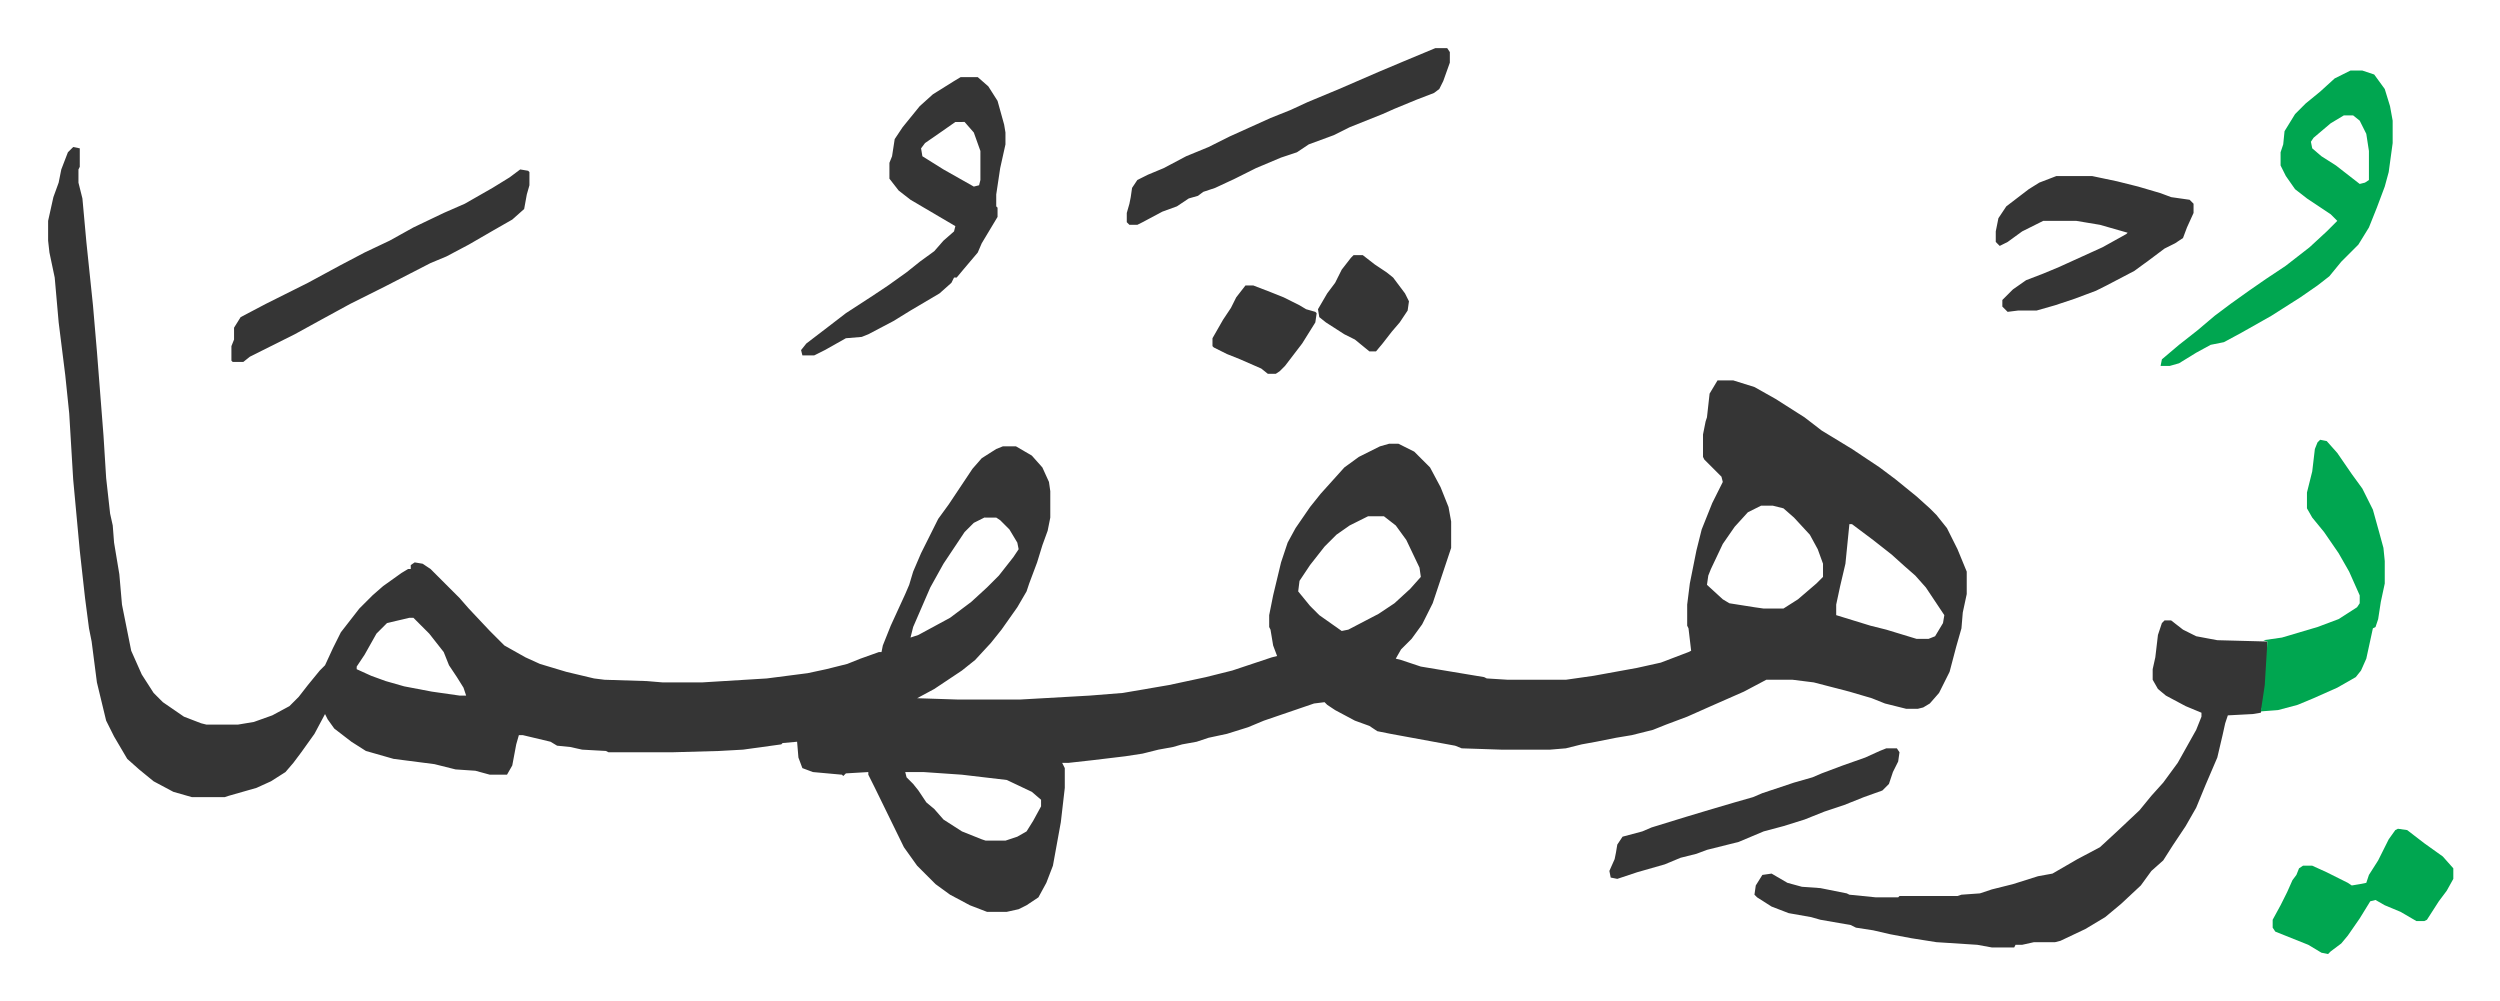 <svg xmlns="http://www.w3.org/2000/svg" viewBox="-36.5 386.5 1895.9 758.9">
    <path fill="#353535" id="rule_normal" d="m19 498 5 1v14l-1 2v10l3 12 3 33 5 48 3 35 5 64 2 32 3 27 2 9 1 13 4 24 2 23 7 35 8 18 9 14 7 7 16 11 13 5 4 1h24l12-2 14-5 13-7 7-7 7-9 9-11 4-4 6-13 6-12 14-18 10-10 8-7 14-10 5-3h2v-3l3-2 6 1 6 4 22 22 7 8 16 17 11 11 16 9 11 5 20 6 21 5 8 1 32 1 12 1h30l49-3 31-4 14-3 16-4 10-4 14-5h2l1-5 6-15 11-24 3-7 3-10 6-14 7-14 6-12 8-11 18-27 7-8 11-7 5-2h10l12 7 8 9 5 11 1 7v20l-2 10-4 11-4 13-6 16-2 6-7 12-12 17-8 10-12 13-10 8-12 8-9 6-13 7 31 1h47l53-3 25-2 35-6 28-6 20-5 30-10 4-1-3-8-2-12-1-2v-9l3-15 6-25 5-15 6-11 11-16 8-10 9-10 9-10 11-8 16-8 7-2h7l12 6 12 12 8 15 6 15 2 11v20l-7 21-7 21-8 16-8 11-8 8-4 7 4 1 15 5 24 4 24 4 2 1 16 1h44l21-3 33-6 18-4 21-8 2-1-2-17-1-2v-16l2-16 5-25 4-16 8-20 8-16-1-4-5-5-8-8-1-2v-17l2-10 1-3 2-18 6-10h12l16 5 16 9 22 14 13 10 23 14 21 14 12 9 16 13 10 9 5 5 8 10 8 16 7 17v17l-3 14-1 12-4 14-5 19-8 16-7 8-5 3-4 1h-9l-16-4-10-4-17-5-27-7-16-2h-20l-17 9-25 11-18 8-16 6-10 4-16 4-12 2-15 3-11 2-12 3-12 1h-37l-30-1-5-2-49-9-10-2-6-4-11-4-15-8-6-4-2-2-8 1-38 13-12 5-16 5-14 3-9 3-11 2-7 2-11 2-12 3-13 2-25 3-18 2h-5l2 4v15l-3 26-6 33-5 13-6 11-9 6-6 3-9 2h-15l-13-5-15-8-11-8-14-14-10-14-22-45-5-10v-2l-17 1-2 2-1-1-22-2-8-3-3-8-1-12-11 1-1 1-29 4-18 1-36 1h-48l-2-1-18-1-9-2-10-1-5-3-21-5h-3l-2 7-3 16-4 7h-13l-11-3-15-1-16-4-31-4-21-6-11-7-13-10-5-7-2-4-8 15-10 14-6 8-6 7-11 7-11 5-21 6-3 1h-25l-14-4-15-8-11-9-9-8-10-17-6-12-7-29-4-31-2-10-3-23-4-36-5-54-3-50-3-29-5-40-3-34-4-19-1-9v-15l4-18 4-11 2-10 5-13zm1280 272-10 5-10 11-9 13-9 19-2 5-1 7 12 11 5 3 19 3 7 1h15l11-7 14-12 5-5v-10l-4-11-6-11-12-13-8-7-8-2zm-298 8-14 7-10 7-9 9-11 14-8 12-1 8 9 11 7 7 17 12 5-1 23-12 12-8 12-11 8-9-1-7-10-21-8-11-9-7zm-291 1-8 4-7 7-16 24-10 18-13 30-2 8 6-2 24-13 16-12 12-11 9-9 11-14 4-6-1-5-6-10-7-7-3-2zm656 5-3 30-4 17-3 14v8l26 8 12 3 23 7h9l5-2 6-10 1-6-14-21-8-9-8-7-10-9-14-11-16-12zM274 855l-17 4-8 8-9 16-6 9v2l11 5 11 4 14 4 21 4 21 3h5l-2-6-5-8-6-9-4-10-11-14-12-12zm376 117 1 4 5 5 4 5 6 9 6 5 7 8 14 9 15 6 3 1h15l9-3 7-4 5-8 6-11v-5l-7-6-19-9-34-4-29-2zm955-115h5l9 7 10 5 16 3 38 1v18l-2 23-3 13-6 1-19 1-2 6-2 9-4 17-9 21-7 17-8 14-10 15-7 11-9 8-8 11-15 14-12 10-15 9-19 9-4 1h-16l-9 2h-5l-1 2h-17l-11-2-31-2-19-3-16-3-13-3-13-2-4-2-23-4-7-2-17-3-13-5-11-7-2-2 1-7 5-8 7-1 12 7 11 3 14 1 20 4 2 1 20 2h17l1-1h44l3-1 14-1 9-3 16-4 19-6 11-2 19-11 17-9 13-12 17-16 9-11 9-10 11-15 14-25 4-10v-3l-12-5-15-8-6-5-4-7v-8l2-9 2-17 3-9z"/>
    <path fill="#00a650" id="rule_idgham_with_ghunnah" d="M1746 440h9l9 3 8 11 4 13 2 11v17l-3 22-3 11-6 16-6 15-8 13-13 13-9 11-9 7-13 9-22 14-23 13-13 7-10 2-11 6-13 8-7 2h-7l1-5 13-11 14-11 13-11 12-9 14-10 13-9 15-10 18-14 13-12 8-8-5-5-18-12-9-7-7-10-4-8v-10l2-6 1-10 8-13 8-8 11-9 11-10zm-5 34-10 6-13 11-2 3 1 5 7 6 11 7 18 14 4-1 3-2v-22l-2-13-5-10-5-4z"/>
    <path fill="#353535" id="rule_normal" d="M692 445h13l8 7 7 11 5 18 1 6v9l-4 18-3 20v9l1 1v7l-9 15-3 5-3 7-11 13-5 6h-2l-2 4-9 8-22 13-13 8-19 10-5 2-12 1-16 9-8 4h-9l-1-4 4-5 17-13 13-10 20-13 12-8 14-10 10-8 11-8 7-8 8-7 1-4-17-10-17-10-9-7-7-9v-12l2-5 2-13 6-9 13-16 10-9 16-10zm-4 34-10 7-13 9-3 4 1 6 16 10 23 13 4-1 1-4v-22l-5-14-7-8z"/>
    <path fill="#00a650" id="rule_idgham_with_ghunnah" d="m1723 720 5 1 8 9 11 16 8 11 8 16 5 18 3 11 1 10v17l-3 14-2 13-2 6-2 1-5 23-4 9-4 5-14 8-18 8-12 5-15 4-13 1 3-20 2-33-3-1 14-2 27-8 16-6 14-9 2-3v-6l-8-18-8-14-11-16-9-11-4-7v-12l4-16 2-17 2-5z"/>
    <path fill="#353535" id="rule_normal" d="M1052 423h9l2 3v8l-5 14-3 6-4 3-13 5-17 7-9 4-25 10-12 6-19 7-9 6-12 4-19 8-16 8-15 7-9 3-4 3-7 2-9 6-11 4-15 8-4 2h-6l-2-2v-7l2-7 1-5 1-7 4-6 8-4 12-5 17-9 17-7 16-8 31-14 15-6 13-6 24-10 30-13 19-8zm471 97h27l19 4 16 4 17 5 8 3 14 2 3 3v7l-5 11-3 8-6 4-8 4-12 9-11 8-21 11-8 4-16 6-15 5-14 4h-14l-8 1-4-4v-5l8-8 10-7 13-5 12-5 33-15 18-10 1-1-21-6-18-3h-25l-16 8-11 8-6 3-3-3v-8l2-10 6-9 17-13 8-5zm-1165-5 6 1 1 1v10l-2 7-2 11-9 8-14 8-19 11-17 9-12 5-35 18-12 6-14 7-22 12-20 11-8 4-16 8-10 5-5 4h-8l-1-1v-11l2-5v-9l5-8 19-10 16-8 16-8 24-13 19-10 19-9 18-10 23-11 16-7 21-12 13-8zm1036 439h8l2 3-1 7-4 8-3 9-5 5-14 5-15 6-15 5-15 6-16 5-15 4-19 8-24 6-8 3-12 3-12 5-21 6-15 5-5-1-1-5 4-9 1-5 1-6 4-6 15-4 7-3 26-8 20-6 17-5 14-4 7-3 24-8 14-4 7-3 16-6 17-6 11-5z"/>
    <path fill="#00a650" id="rule_idgham_with_ghunnah" d="m1782 1015 7 1 13 10 14 10 8 9v8l-5 9-6 8-9 14-2 1h-6l-12-7-12-5-7-4-4 1-8 13-9 13-5 6-8 6-2 2-5-1-10-6-25-10-2-3v-6l6-11 5-10 4-9 3-4 2-5 3-2h7l11 5 16 8 3 2 6-1 5-1 2-6 7-11 8-16 5-7z"/>
    <path fill="#353535" id="rule_normal" d="M908 603h6l13 5 10 4 12 6 5 3 7 2 1 1-1 7-10 16-13 17-4 4-3 2h-6l-5-4-16-7-10-4-10-5-1-1v-6l8-14 6-9 4-8zm82-23h7l9 7 9 6 5 4 9 12 3 6-1 7-6 9-6 7-7 9-5 6h-5l-11-9-8-4-14-9-5-4-1-6 7-12 6-8 5-10 7-9z"/>
</svg>
